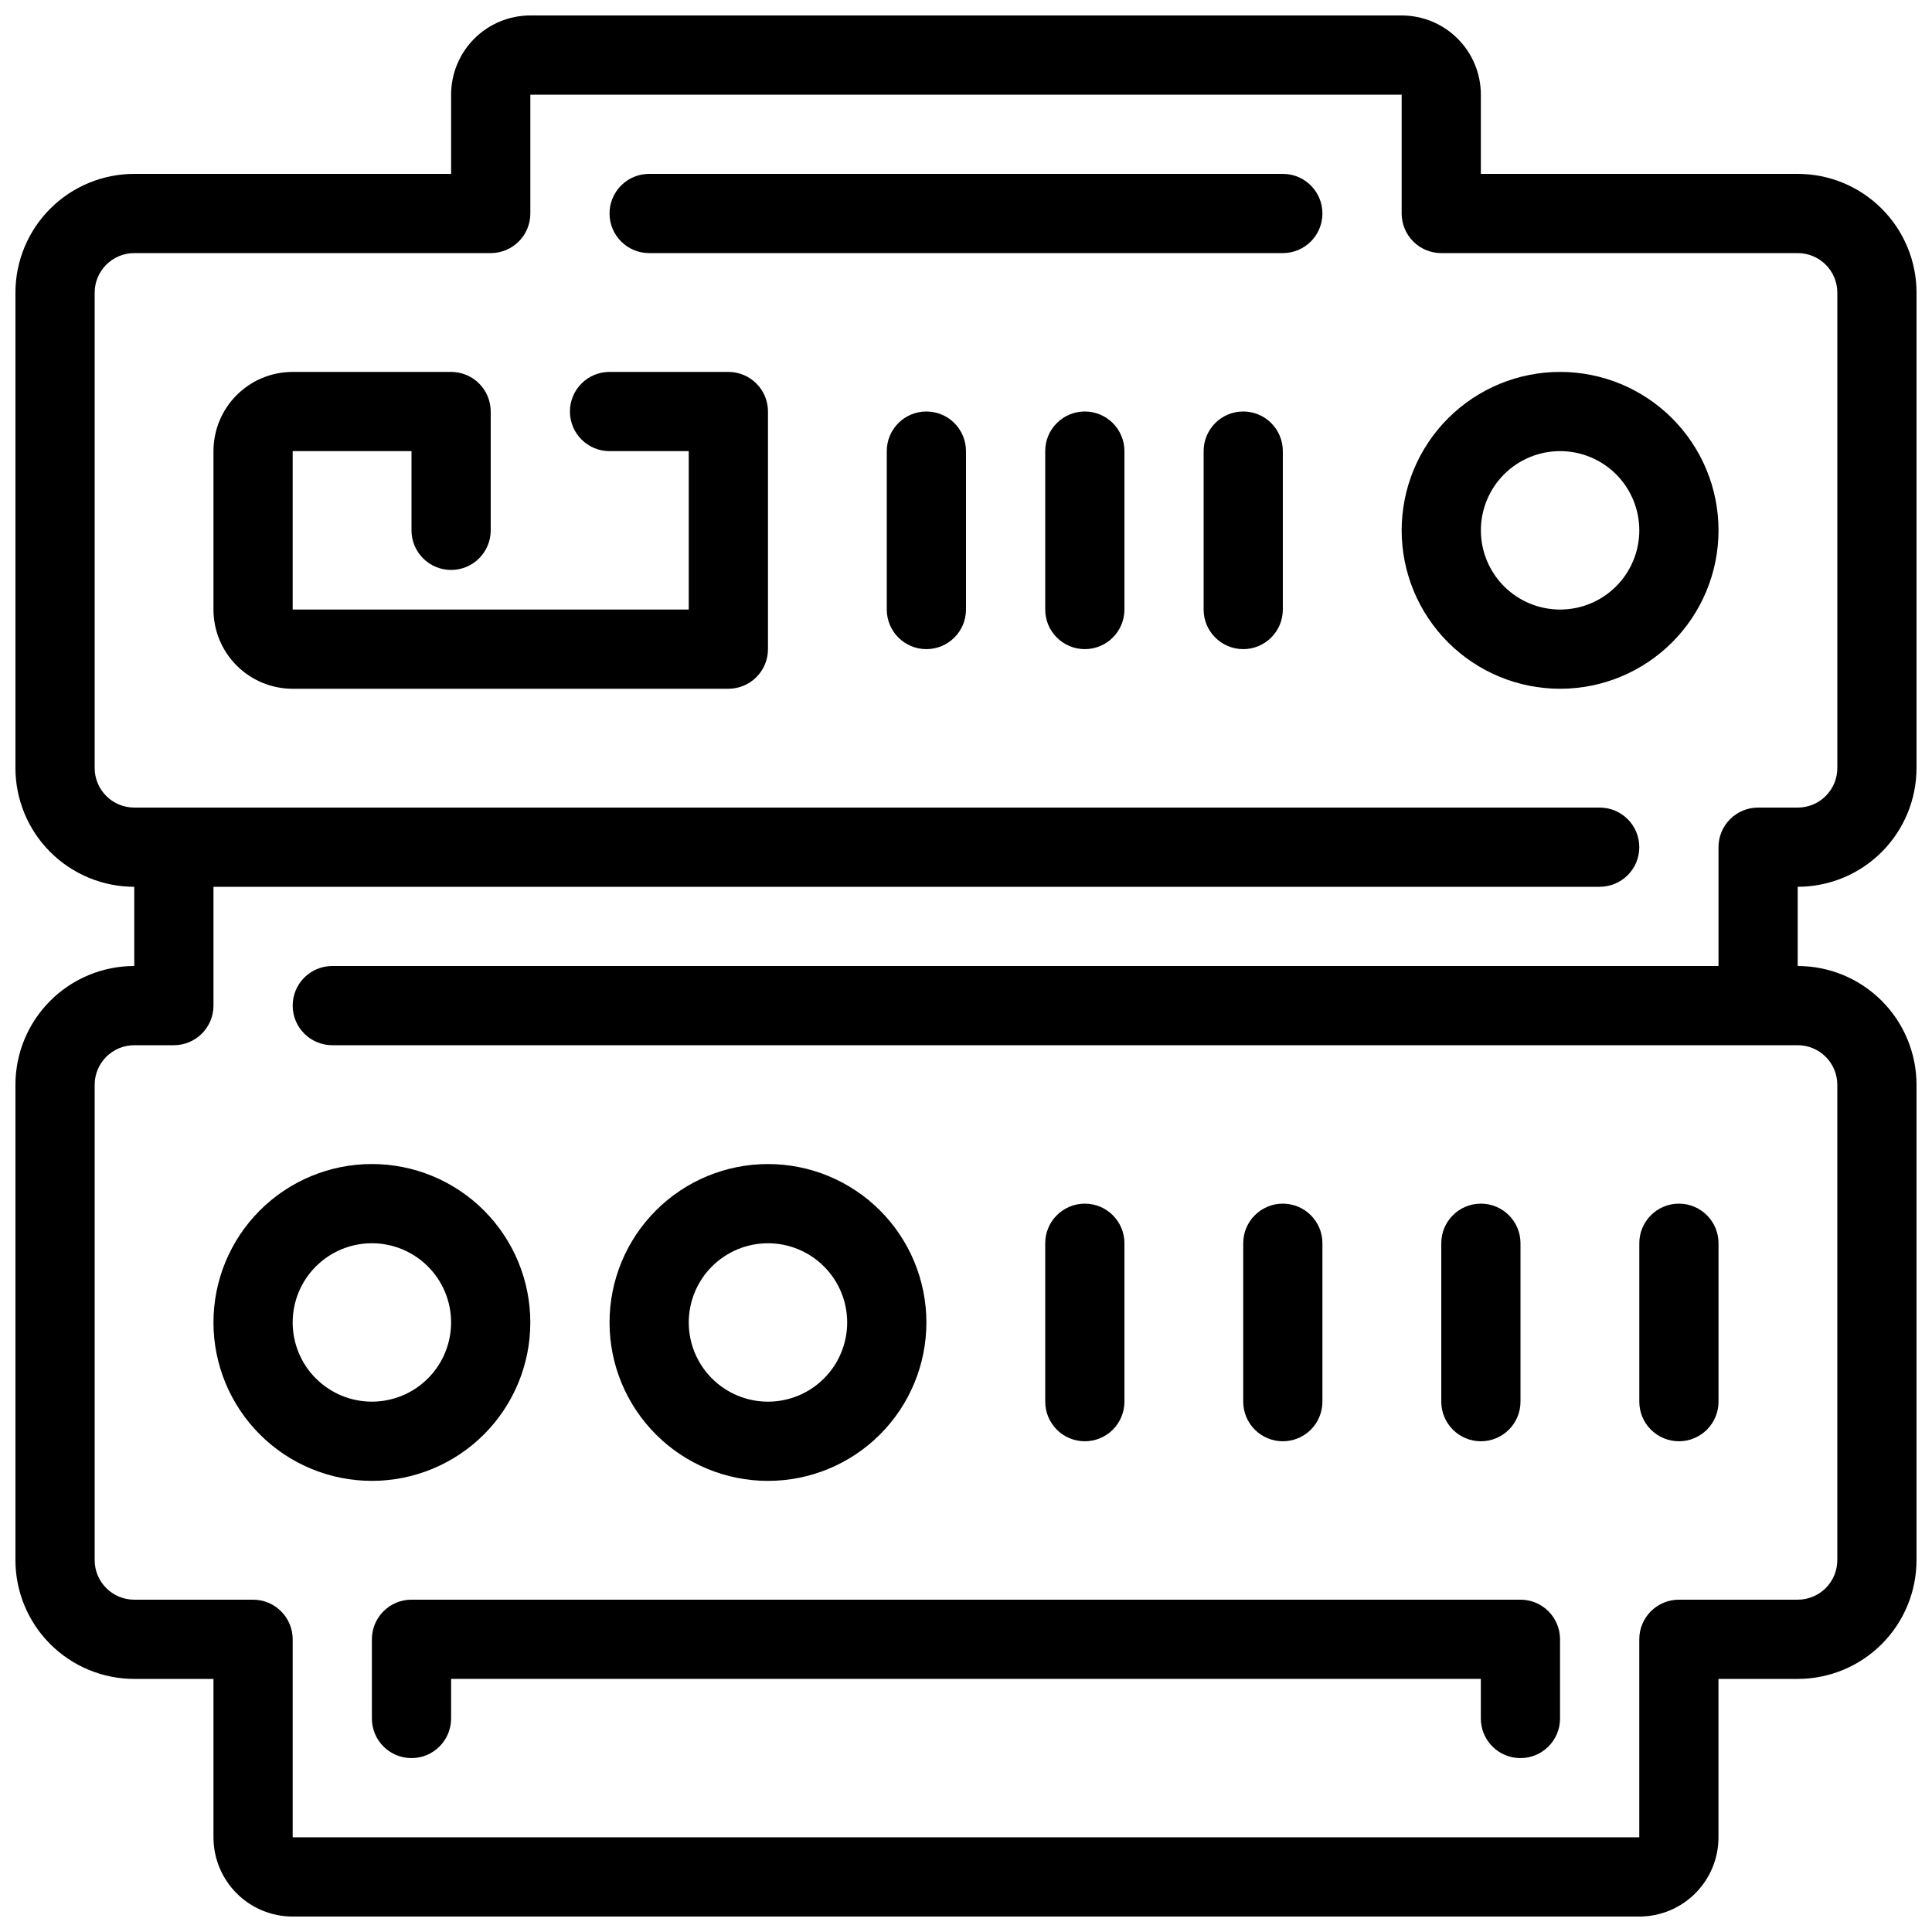 <?xml version="1.0" encoding="UTF-8"?>
<!-- Uploaded to: SVG Repo, www.svgrepo.com, Generator: SVG Repo Mixer Tools -->
<svg width="800px" height="800px" version="1.1" viewBox="144 144 512 512" xmlns="http://www.w3.org/2000/svg">
 <defs>
  <clipPath id="a">
   <path d="m148.09 148.09h503.81v503.81h-503.81z"/>
  </clipPath>
 </defs>
 <path d="m483.96 190.08h-167.93c-5.797 0-10.496 4.699-10.496 10.496s4.699 10.496 10.496 10.496h167.93c5.797 0 10.496-4.699 10.496-10.496s-4.699-10.496-10.496-10.496z"/>
 <path d="m200.57 494.46c0 11.137 4.422 21.816 12.297 29.688 7.875 7.875 18.551 12.297 29.688 12.297 11.133 0 21.812-4.422 29.688-12.297 7.871-7.871 12.297-18.551 12.297-29.688 0-11.133-4.426-21.812-12.297-29.684-7.875-7.875-18.555-12.297-29.688-12.297-11.137 0-21.812 4.422-29.688 12.297-7.875 7.871-12.297 18.551-12.297 29.684zm41.984-20.992v0.004c5.566 0 10.906 2.211 14.844 6.148 3.938 3.934 6.148 9.273 6.148 14.84 0 5.57-2.211 10.91-6.148 14.844-3.938 3.938-9.277 6.148-14.844 6.148s-10.906-2.211-14.844-6.148c-3.938-3.934-6.148-9.273-6.148-14.844 0-5.566 2.211-10.906 6.148-14.84 3.938-3.938 9.277-6.148 14.844-6.148z"/>
 <path d="m347.52 536.45c11.133 0 21.812-4.422 29.688-12.297 7.871-7.871 12.297-18.551 12.297-29.688 0-11.133-4.426-21.812-12.297-29.684-7.875-7.875-18.555-12.297-29.688-12.297-11.137 0-21.816 4.422-29.688 12.297-7.875 7.871-12.297 18.551-12.297 29.684 0 11.137 4.422 21.816 12.297 29.688 7.871 7.875 18.551 12.297 29.688 12.297zm0-62.977v0.004c5.566 0 10.906 2.211 14.844 6.148 3.934 3.934 6.148 9.273 6.148 14.84 0 5.57-2.215 10.91-6.148 14.844-3.938 3.938-9.277 6.148-14.844 6.148-5.57 0-10.906-2.211-14.844-6.148-3.938-3.934-6.148-9.273-6.148-14.844 0-5.566 2.211-10.906 6.148-14.84 3.938-3.938 9.273-6.148 14.844-6.148z"/>
 <path d="m431.49 525.95c2.781 0 5.453-1.105 7.422-3.074 1.965-1.965 3.074-4.637 3.074-7.422v-41.98c0-5.797-4.699-10.496-10.496-10.496s-10.496 4.699-10.496 10.496v41.984-0.004c0 2.785 1.105 5.457 3.074 7.422 1.965 1.969 4.637 3.074 7.422 3.074z"/>
 <path d="m483.96 525.95c2.785 0 5.457-1.105 7.422-3.074 1.969-1.965 3.074-4.637 3.074-7.422v-41.98c0-5.797-4.699-10.496-10.496-10.496-5.793 0-10.492 4.699-10.492 10.496v41.984-0.004c0 2.785 1.105 5.457 3.074 7.422 1.965 1.969 4.637 3.074 7.418 3.074z"/>
 <path d="m536.45 525.95c2.785 0 5.453-1.105 7.422-3.074 1.969-1.965 3.074-4.637 3.074-7.422v-41.98c0-5.797-4.699-10.496-10.496-10.496-5.797 0-10.496 4.699-10.496 10.496v41.984-0.004c0 2.785 1.109 5.457 3.074 7.422 1.969 1.969 4.641 3.074 7.422 3.074z"/>
 <path d="m588.93 525.95c2.785 0 5.453-1.105 7.422-3.074 1.969-1.965 3.074-4.637 3.074-7.422v-41.98c0-5.797-4.699-10.496-10.496-10.496s-10.496 4.699-10.496 10.496v41.984-0.004c0 2.785 1.105 5.457 3.074 7.422 1.969 1.969 4.641 3.074 7.422 3.074z"/>
 <g clip-path="url(#a)">
  <path d="m651.9 347.52v-125.95c0-8.352-3.316-16.359-9.223-22.266-5.902-5.906-13.914-9.223-22.266-9.223h-83.969v-20.992c0-5.566-2.211-10.906-6.148-14.844-3.934-3.938-9.273-6.148-14.844-6.148h-230.91c-5.566 0-10.906 2.211-14.844 6.148s-6.148 9.277-6.148 14.844v20.992h-83.969c-8.352 0-16.359 3.316-22.266 9.223s-9.223 13.914-9.223 22.266v125.95c0 8.352 3.316 16.359 9.223 22.266 5.906 5.902 13.914 9.223 22.266 9.223v20.992c-8.352 0-16.359 3.316-22.266 9.223-5.906 5.902-9.223 13.914-9.223 22.266v125.95c0 8.352 3.316 16.363 9.223 22.266 5.906 5.906 13.914 9.223 22.266 9.223h20.992v41.984c0 5.57 2.211 10.906 6.148 14.844s9.277 6.148 14.844 6.148h356.86c5.57 0 10.91-2.211 14.844-6.148 3.938-3.938 6.148-9.273 6.148-14.844v-41.984h20.992c8.352 0 16.363-3.316 22.266-9.223 5.906-5.902 9.223-13.914 9.223-22.266v-125.95c0-8.352-3.316-16.363-9.223-22.266-5.902-5.906-13.914-9.223-22.266-9.223v-20.992c8.352 0 16.363-3.32 22.266-9.223 5.906-5.906 9.223-13.914 9.223-22.266zm-41.984 10.496c-5.797 0-10.496 4.699-10.496 10.496v31.488h-367.36c-5.797 0-10.496 4.699-10.496 10.496s4.699 10.496 10.496 10.496h388.35c2.785 0 5.453 1.105 7.422 3.074 1.969 1.965 3.074 4.637 3.074 7.422v125.95c0 2.785-1.105 5.453-3.074 7.422s-4.637 3.074-7.422 3.074h-31.488c-5.797 0-10.496 4.699-10.496 10.496v52.48h-356.86v-52.48c0-2.781-1.105-5.453-3.074-7.422s-4.637-3.074-7.422-3.074h-31.488c-5.797 0-10.496-4.699-10.496-10.496v-125.95c0-5.797 4.699-10.496 10.496-10.496h10.496c2.785 0 5.453-1.109 7.422-3.074 1.969-1.969 3.074-4.641 3.074-7.422v-31.488h367.36c5.797 0 10.496-4.699 10.496-10.496s-4.699-10.496-10.496-10.496h-388.35c-5.797 0-10.496-4.699-10.496-10.496v-125.95c0-5.797 4.699-10.496 10.496-10.496h94.465c2.781 0 5.453-1.105 7.422-3.074s3.074-4.637 3.074-7.422v-31.488h230.91v31.488c0 2.785 1.109 5.453 3.074 7.422 1.969 1.969 4.641 3.074 7.422 3.074h94.465c2.785 0 5.453 1.105 7.422 3.074s3.074 4.637 3.074 7.422v125.95c0 2.781-1.105 5.453-3.074 7.422s-4.637 3.074-7.422 3.074z"/>
 </g>
 <path d="m253.05 567.93c-5.797 0-10.496 4.699-10.496 10.496v20.992c0 5.797 4.699 10.496 10.496 10.496 5.797 0 10.496-4.699 10.496-10.496v-10.496h272.89v10.496c0 5.797 4.699 10.496 10.496 10.496s10.496-4.699 10.496-10.496v-20.992c0-2.781-1.105-5.453-3.074-7.422s-4.637-3.074-7.422-3.074z"/>
 <path d="m337.02 242.56h-31.488c-5.797 0-10.496 4.699-10.496 10.496 0 5.797 4.699 10.496 10.496 10.496h20.992v41.984h-104.96v-41.984h31.488v20.992c0 5.797 4.699 10.496 10.496 10.496s10.496-4.699 10.496-10.496v-31.488c0-2.785-1.105-5.453-3.074-7.422s-4.641-3.074-7.422-3.074h-41.984c-5.566 0-10.906 2.211-14.844 6.148s-6.148 9.277-6.148 14.844v41.984c0 5.566 2.211 10.906 6.148 14.844s9.277 6.148 14.844 6.148h115.46c2.781 0 5.453-1.105 7.422-3.074s3.074-4.641 3.074-7.422v-62.977c0-2.785-1.105-5.453-3.074-7.422s-4.641-3.074-7.422-3.074z"/>
 <path d="m557.44 242.56c-11.133 0-21.812 4.422-29.688 12.297-7.871 7.871-12.297 18.551-12.297 29.688 0 11.133 4.426 21.812 12.297 29.688 7.875 7.871 18.555 12.297 29.688 12.297 11.137 0 21.816-4.426 29.688-12.297 7.875-7.875 12.297-18.555 12.297-29.688 0-11.137-4.422-21.816-12.297-29.688-7.871-7.875-18.551-12.297-29.688-12.297zm0 62.977c-5.566 0-10.906-2.211-14.844-6.148-3.934-3.938-6.148-9.277-6.148-14.844 0-5.566 2.215-10.906 6.148-14.844 3.938-3.938 9.277-6.148 14.844-6.148 5.57 0 10.91 2.211 14.844 6.148 3.938 3.938 6.148 9.277 6.148 14.844 0 5.566-2.211 10.906-6.148 14.844-3.934 3.938-9.273 6.148-14.844 6.148z"/>
 <path d="m389.5 253.05c-5.797 0-10.496 4.699-10.496 10.496v41.984c0 5.797 4.699 10.496 10.496 10.496s10.496-4.699 10.496-10.496v-41.984c0-2.785-1.105-5.453-3.074-7.422s-4.641-3.074-7.422-3.074z"/>
 <path d="m431.49 253.05c-5.797 0-10.496 4.699-10.496 10.496v41.984c0 5.797 4.699 10.496 10.496 10.496s10.496-4.699 10.496-10.496v-41.984c0-2.785-1.109-5.453-3.074-7.422-1.969-1.969-4.641-3.074-7.422-3.074z"/>
 <path d="m473.47 253.05c-5.797 0-10.496 4.699-10.496 10.496v41.984c0 5.797 4.699 10.496 10.496 10.496 5.793 0 10.492-4.699 10.492-10.496v-41.984c0-2.785-1.105-5.453-3.074-7.422-1.965-1.969-4.637-3.074-7.418-3.074z"/>
</svg>